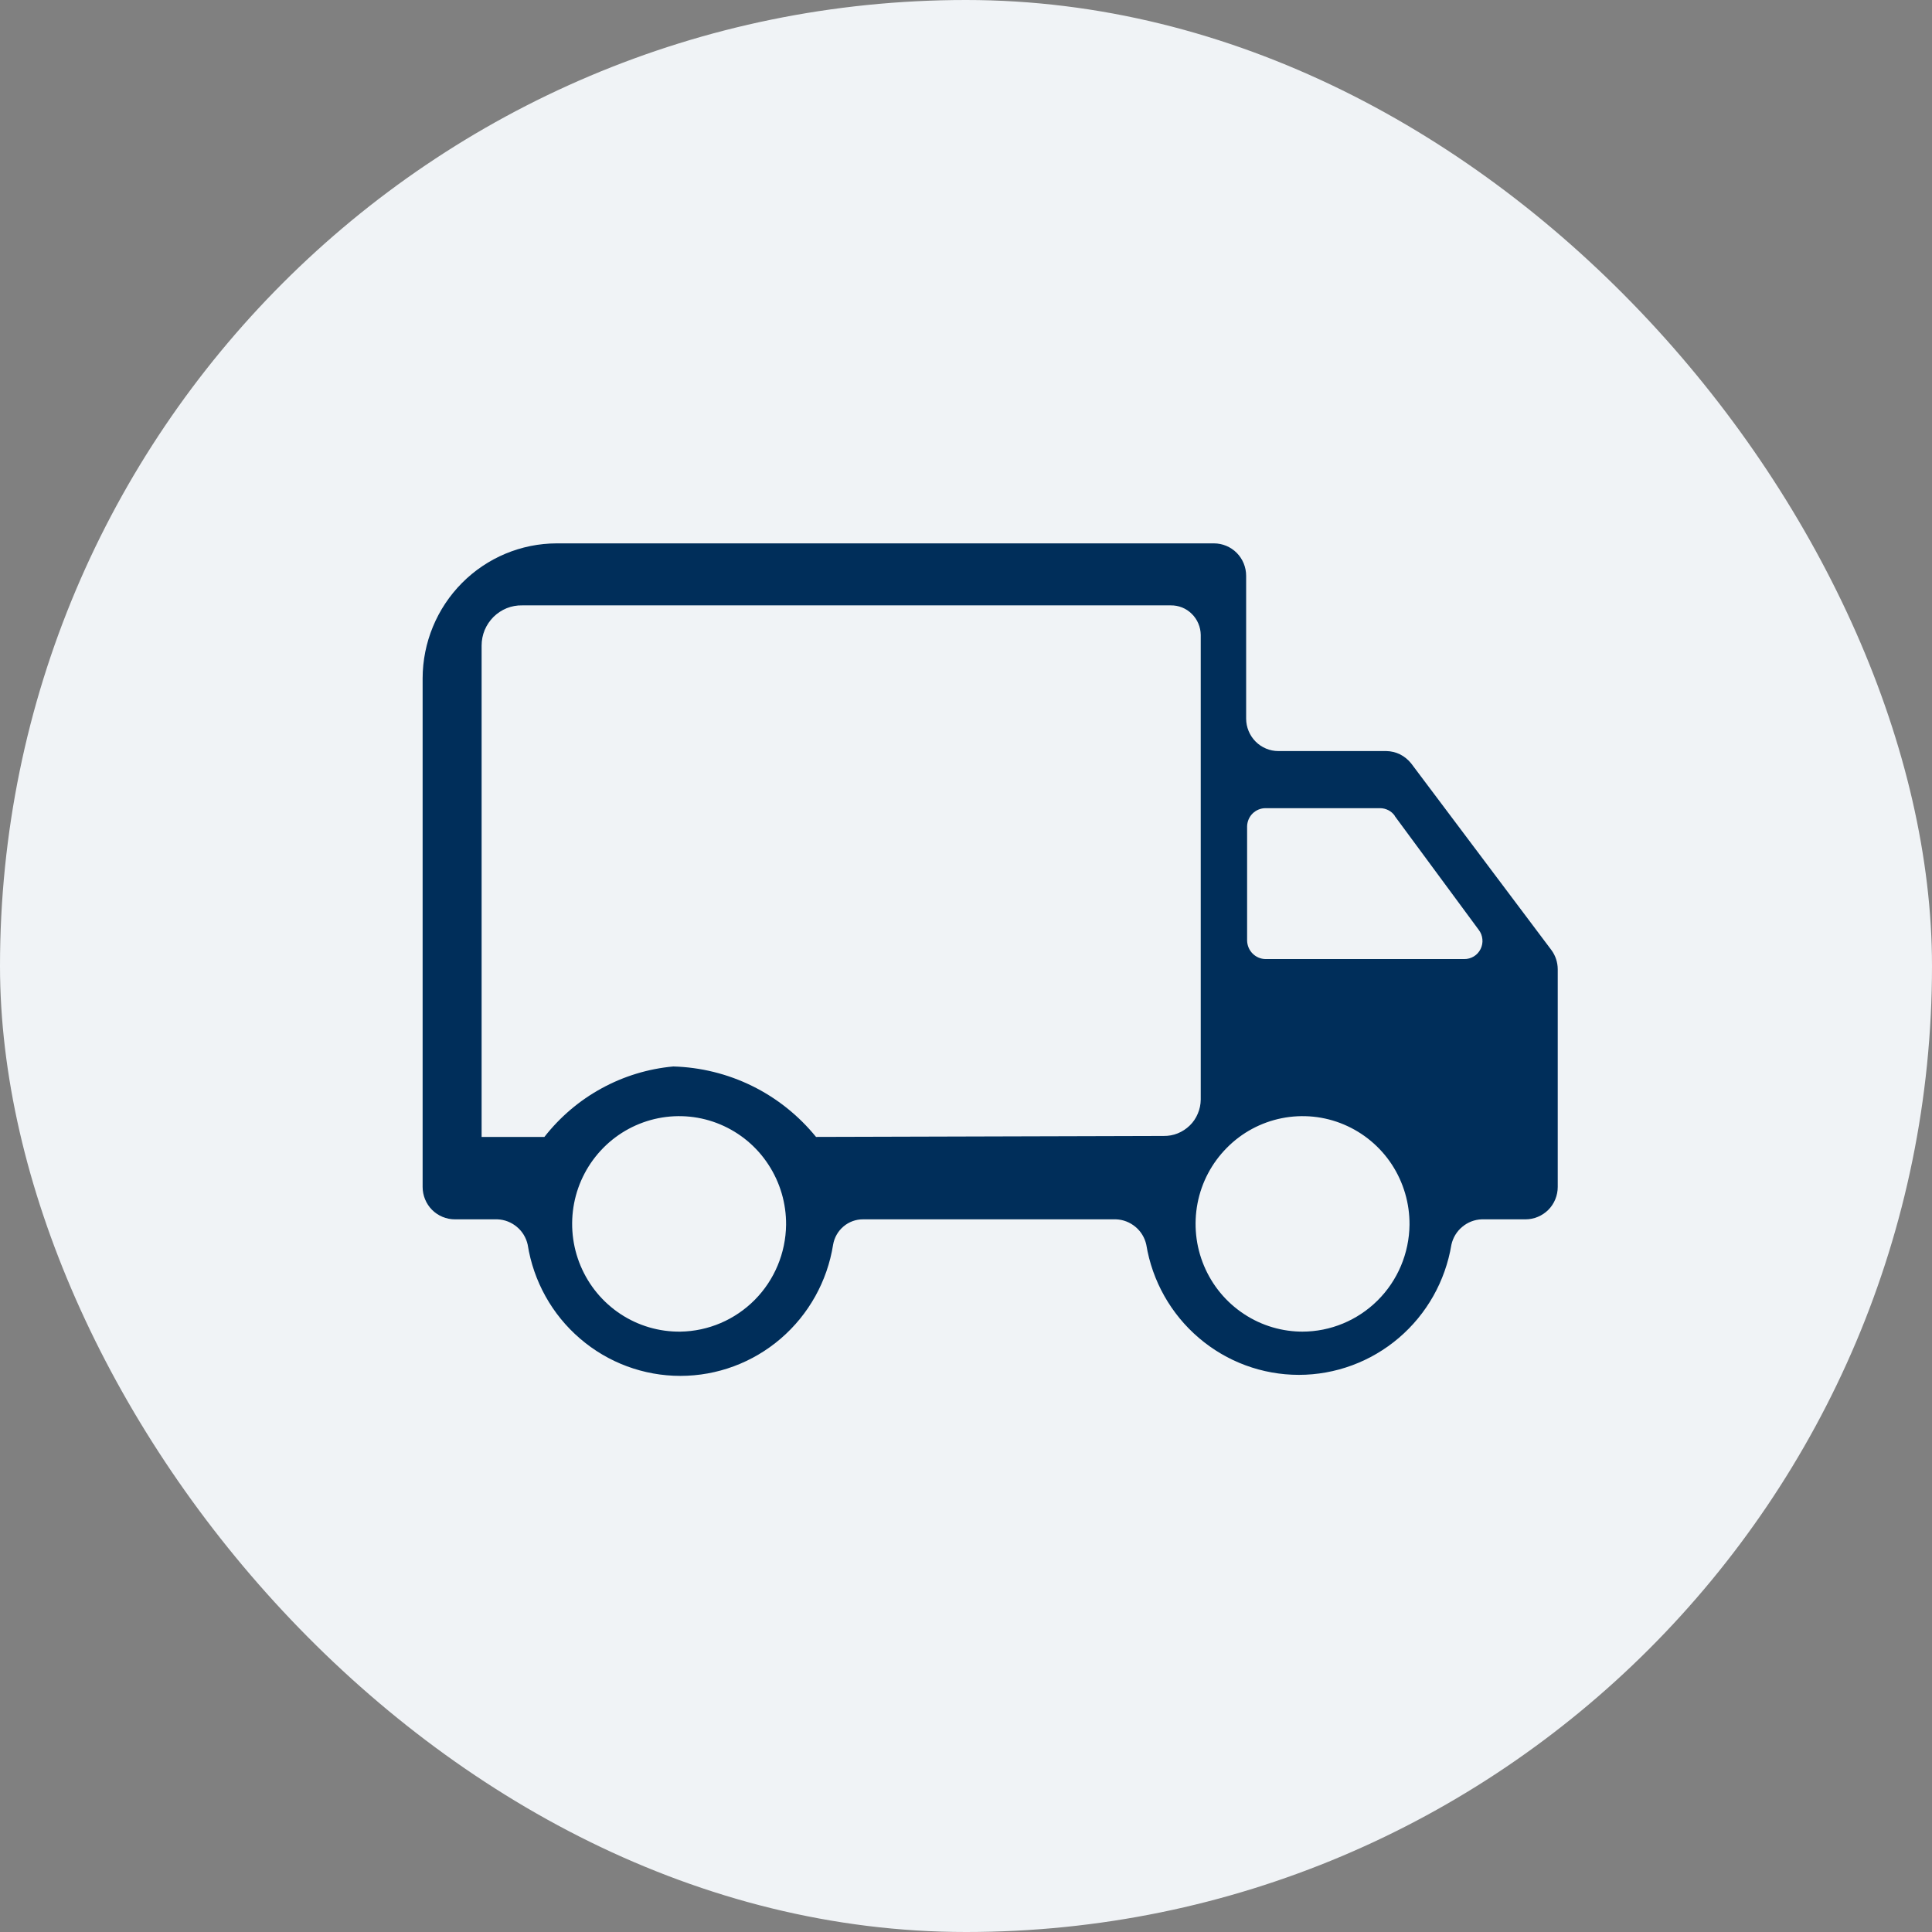 <svg width="32" height="32" viewBox="0 0 32 32" fill="none" xmlns="http://www.w3.org/2000/svg">
<rect x="0" y="0" width="32" height="32" fill="#808080" stroke="none"/>
<rect width="32" height="32" rx="16" fill="#F0F3F6"/>
<path d="M22.962 12.44H21.174C21.032 12.44 20.897 12.383 20.797 12.283C20.697 12.182 20.64 12.045 20.64 11.902V9.537C20.64 9.395 20.584 9.258 20.484 9.157C20.384 9.057 20.248 9 20.107 9H9.22C8.632 9.001 8.068 9.237 7.652 9.656C7.236 10.075 7.001 10.643 7 11.236V19.659C7 19.801 7.056 19.938 7.156 20.039C7.256 20.139 7.392 20.196 7.534 20.196H8.238C8.356 20.2 8.469 20.244 8.56 20.32C8.651 20.395 8.714 20.499 8.74 20.615C8.836 21.221 9.143 21.773 9.607 22.171C10.07 22.57 10.66 22.789 11.269 22.789C11.879 22.789 12.468 22.57 12.932 22.171C13.395 21.773 13.703 21.221 13.799 20.615C13.819 20.498 13.88 20.391 13.971 20.314C14.062 20.237 14.177 20.195 14.295 20.196H18.484C18.602 20.2 18.715 20.244 18.806 20.32C18.897 20.395 18.96 20.499 18.986 20.615C19.085 21.218 19.394 21.765 19.857 22.16C20.319 22.555 20.906 22.772 21.513 22.772C22.119 22.772 22.706 22.555 23.169 22.16C23.632 21.765 23.94 21.218 24.04 20.615C24.066 20.499 24.129 20.395 24.22 20.32C24.31 20.244 24.424 20.2 24.541 20.196H25.267C25.409 20.196 25.544 20.139 25.645 20.039C25.745 19.938 25.801 19.801 25.801 19.659V16.052C25.8 15.94 25.765 15.831 25.699 15.74L23.373 12.644C23.323 12.582 23.261 12.531 23.19 12.495C23.119 12.46 23.041 12.441 22.962 12.44ZM23.101 13.515L24.493 15.402C24.527 15.446 24.548 15.5 24.553 15.556C24.559 15.612 24.548 15.668 24.523 15.719C24.498 15.769 24.46 15.812 24.412 15.841C24.364 15.87 24.309 15.886 24.253 15.885H20.96C20.88 15.884 20.804 15.851 20.747 15.794C20.69 15.737 20.658 15.66 20.656 15.579V13.687C20.658 13.607 20.69 13.53 20.747 13.474C20.804 13.418 20.881 13.386 20.96 13.386H22.86C22.907 13.386 22.953 13.398 22.995 13.419C23.037 13.44 23.073 13.472 23.101 13.51V13.515ZM11.269 22.056C10.917 22.06 10.572 21.959 10.277 21.764C9.983 21.57 9.753 21.292 9.616 20.965C9.479 20.639 9.442 20.279 9.509 19.93C9.576 19.582 9.745 19.263 9.993 19.012C10.242 18.76 10.559 18.59 10.904 18.521C11.25 18.452 11.607 18.488 11.932 18.625C12.257 18.762 12.534 18.993 12.727 19.289C12.921 19.585 13.023 19.933 13.02 20.287C13.014 20.754 12.828 21.2 12.501 21.53C12.174 21.86 11.732 22.049 11.269 22.056ZM21.596 22.056C21.244 22.06 20.898 21.959 20.604 21.764C20.309 21.57 20.079 21.292 19.942 20.965C19.805 20.639 19.768 20.279 19.835 19.93C19.902 19.582 20.071 19.263 20.32 19.012C20.568 18.76 20.885 18.59 21.23 18.521C21.576 18.452 21.934 18.488 22.258 18.625C22.583 18.762 22.86 18.993 23.054 19.289C23.247 19.585 23.349 19.933 23.346 20.287C23.34 20.758 23.151 21.208 22.818 21.539C22.485 21.87 22.037 22.056 21.569 22.056H21.596ZM13.516 18.831C13.228 18.477 12.868 18.189 12.46 17.988C12.052 17.787 11.606 17.677 11.152 17.664C10.736 17.702 10.332 17.825 9.965 18.026C9.598 18.226 9.276 18.5 9.017 18.831H7.977V10.693C7.977 10.605 7.994 10.517 8.028 10.435C8.062 10.354 8.112 10.28 8.174 10.218C8.237 10.156 8.311 10.107 8.392 10.074C8.474 10.041 8.561 10.025 8.649 10.027H19.392C19.456 10.026 19.52 10.038 19.58 10.062C19.64 10.086 19.694 10.122 19.74 10.168C19.786 10.213 19.823 10.267 19.848 10.327C19.874 10.387 19.887 10.451 19.888 10.516V18.213C19.887 18.293 19.871 18.372 19.839 18.446C19.808 18.52 19.763 18.587 19.706 18.642C19.648 18.698 19.581 18.742 19.507 18.772C19.433 18.802 19.354 18.816 19.274 18.815L13.516 18.831Z" fill="#002E5A"/>
</svg>
